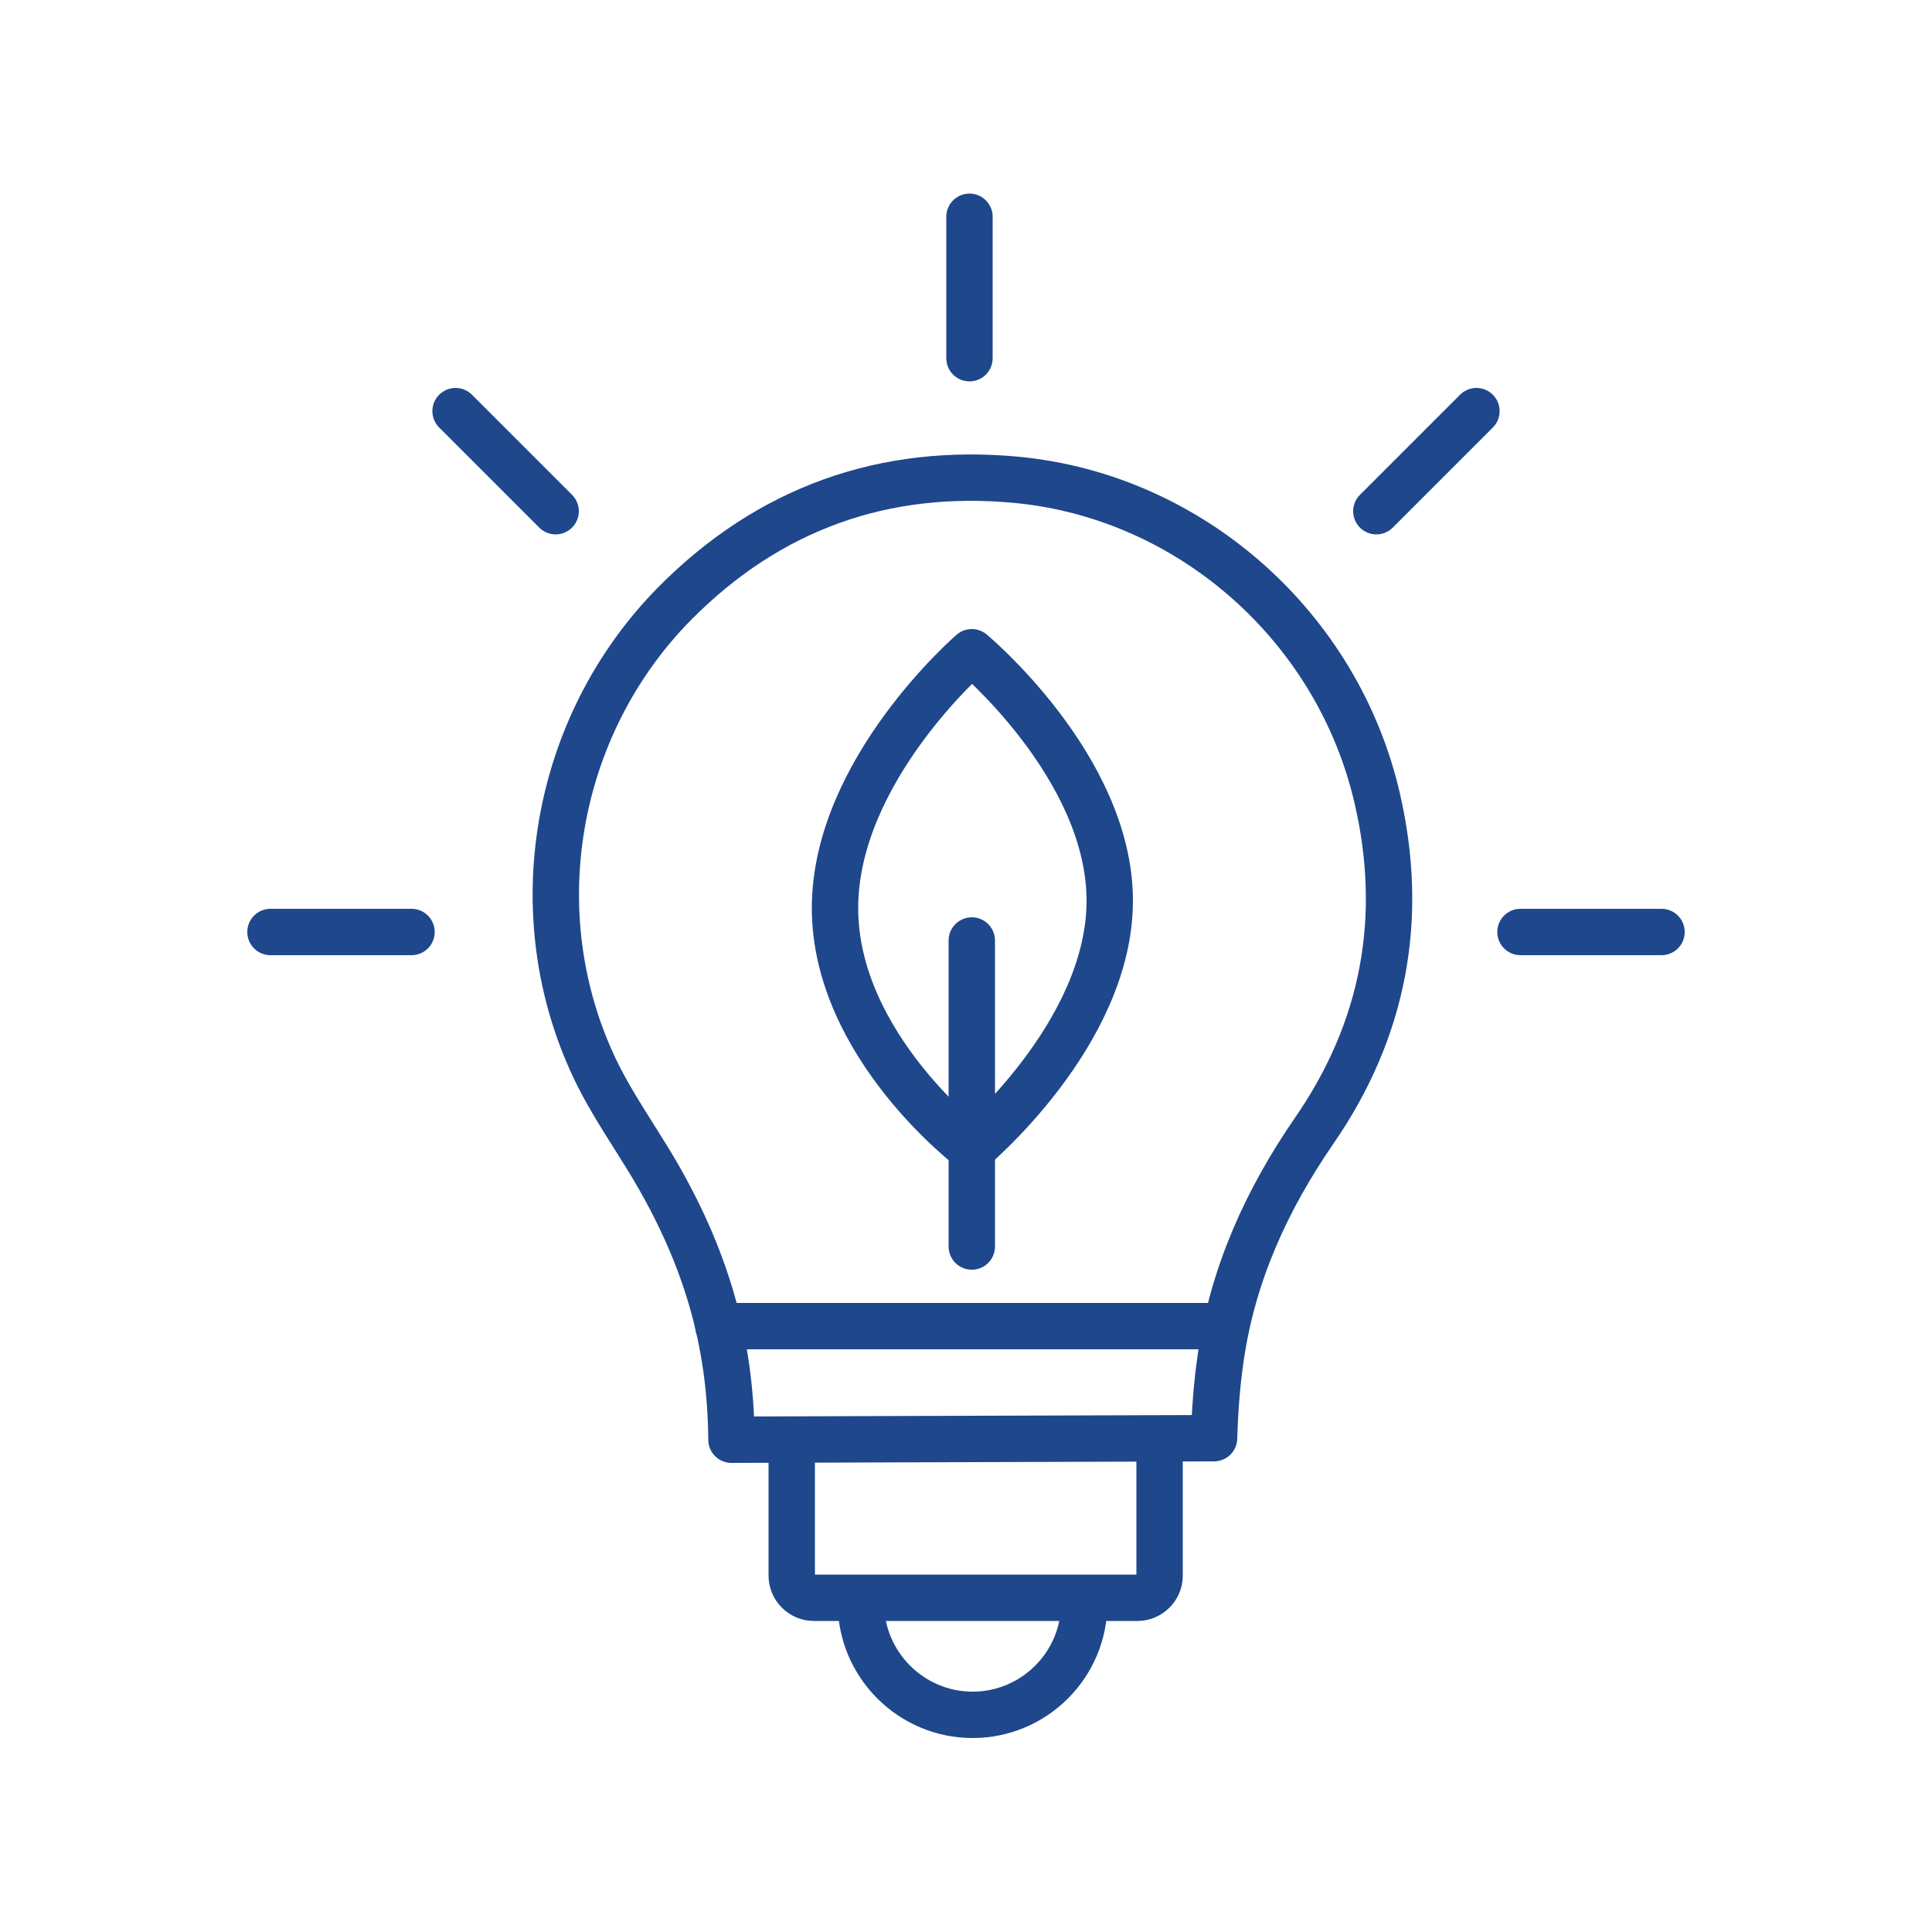 <?xml version="1.0" encoding="utf-8"?>
<!-- Generator: Adobe Illustrator 24.1.0, SVG Export Plug-In . SVG Version: 6.00 Build 0)  -->
<svg version="1.1" xmlns="http://www.w3.org/2000/svg" xmlns:xlink="http://www.w3.org/1999/xlink" x="0px" y="0px"
	 viewBox="0 0 500 500" style="enable-background:new 0 0 500 500;" xml:space="preserve">
<style type="text/css">
	.st0{display:none;}
	.st1{display:inline;fill:none;stroke:#1E478C;stroke-width:12;stroke-miterlimit:10;}
	.st2{display:inline;}
	.st3{fill:none;stroke:#1E478C;stroke-width:12;stroke-linejoin:round;stroke-miterlimit:10;}
	.st4{fill:none;stroke:#1E478C;stroke-width:12;stroke-linecap:round;stroke-linejoin:round;stroke-miterlimit:10;}
	.st5{display:inline;fill:none;stroke:#1E478C;stroke-width:12;stroke-linecap:round;stroke-linejoin:round;stroke-miterlimit:10;}
	.st6{fill:#1E478C;}
	
		.st7{display:inline;fill:#FFFFFF;stroke:#1E478C;stroke-width:12;stroke-linecap:round;stroke-linejoin:round;stroke-miterlimit:10;}
	.st8{display:inline;fill:#FFFFFF;stroke:#1E478C;stroke-width:12;stroke-miterlimit:10;}
	.st9{fill:none;stroke:#1E478C;stroke-width:12;stroke-miterlimit:10;}
</style>
<g id="Planung" class="st0">
	<rect x="74.3" y="67.2" class="st1" width="260.4" height="365.6"/>
	<rect x="118.3" y="110.5" class="st1" width="172.2" height="50.9"/>
	
		<rect x="283.1" y="208.8" transform="matrix(-1.836970e-16 1 -1 -1.836970e-16 633.762 -165.302)" class="st1" width="232.8" height="50.9"/>
	<g class="st2">
		<path class="st3" d="M220.1,345.9c0,0,3-26.7,17.6-46.8c14.6-20.1,15.6-68-33.7-68h0.9c-49.4,0-48.3,47.8-33.7,68
			c14.6,20.1,17.6,46.8,17.6,46.8H220.1z"/>
		<line class="st4" x1="186.3" y1="373.2" x2="222.6" y2="373.2"/>
		<line class="st4" x1="192.6" y1="390.1" x2="216.3" y2="390.1"/>
		<g>
			<line class="st4" x1="204.2" y1="210.9" x2="204.2" y2="193.1"/>
			<line class="st4" x1="151.3" y1="223.5" x2="138.7" y2="210.9"/>
			<line class="st4" x1="138.7" y1="268.1" x2="120.9" y2="268.1"/>
			<line class="st4" x1="257.5" y1="223.5" x2="270.1" y2="210.9"/>
			<line class="st4" x1="270.1" y1="268.1" x2="288" y2="268.1"/>
		</g>
	</g>
	<polyline class="st5" points="374.1,356.6 399.5,411.6 425,356.6 	"/>
	<line class="st5" x1="374.1" y1="152.5" x2="425" y2="152.5"/>
</g>
<g id="Betreuung" class="st0">
	<g class="st2">
		<line class="st4" x1="332.4" y1="115.2" x2="137" y2="115.2"/>
		<path class="st4" d="M137,114.3c0-42.6,34.6-77.2,77.2-77.2s77.2,34.6,77.2,77.2"/>
	</g>
	<g class="st2">
		<circle class="st6" cx="187.2" cy="159.8" r="9.7"/>
		<circle class="st6" cx="245.7" cy="159.8" r="9.7"/>
	</g>
	<path class="st5" d="M280.7,115.3c10.7,13.8,17,31.1,17,49.9c0,45-36.5,81.5-81.5,81.5s-81.5-36.5-81.5-81.5
		c0-18.4,6.1-35.3,16.3-49"/>
	<path class="st5" d="M150.4,435.2H80l35.2-134.7c0,0,12.5-36.2,62.1-36.2c0,0,10.5,21.9,39.6,21.9s41.4-21.9,41.4-21.9
		s13.1-6.8,49.3,22.5"/>
	<line class="st5" x1="310.8" y1="462.9" x2="358.6" y2="357.8"/>
	<polyline class="st5" points="377.9,280.1 351.3,282.7 333.3,322.4 358.6,357.8 402,353.6 420,314 403.8,291.3 	"/>
	<polyline class="st5" points="310.8,355.1 191.2,355.1 191.2,454.2 269.9,454.2 	"/>
	<line class="st5" x1="239.2" y1="319" x2="290.4" y2="319"/>
	<path class="st5" d="M238.6,197.6c-6.3,4.3-13.9,6.8-22.2,6.8s-15.8-2.5-22.2-6.8"/>
</g>
<g id="Heizung" class="st0">
	<path class="st5" d="M409.5,319.2h9.9c8.6,0,15.6,7,15.6,15.6v0c0,8.6-7,15.6-15.6,15.6H80.6c-8.6,0-15.6-7-15.6-15.6v0
		c0-8.6,7-15.6,15.6-15.6h8.6"/>
	<path class="st5" d="M90.5,184.1h-9.9c-8.6,0-15.6-7-15.6-15.6v0c0-8.6,7-15.6,15.6-15.6h338.8c8.6,0,15.6,7,15.6,15.6v0
		c0,8.6-7,15.6-15.6,15.6h-8.6"/>
	<path class="st7" d="M164.5,370.2h-0.6c-8.4,0-15.3-6.9-15.3-15.3V142c0-8.4,6.9-15.3,15.3-15.3h0.6c8.4,0,15.3,6.9,15.3,15.3
		v212.9C179.8,363.3,172.9,370.2,164.5,370.2z"/>
	<path class="st7" d="M107.5,370.2h-0.6c-8.4,0-15.3-6.9-15.3-15.3V142c0-8.4,6.9-15.3,15.3-15.3h0.6c8.4,0,15.3,6.9,15.3,15.3
		v212.9C122.8,363.3,115.9,370.2,107.5,370.2z"/>
	<path class="st7" d="M221.5,370.2h-0.6c-8.4,0-15.3-6.9-15.3-15.3V142c0-8.4,6.9-15.3,15.3-15.3h0.6c8.4,0,15.3,6.9,15.3,15.3
		v212.9C236.8,363.3,229.9,370.2,221.5,370.2z"/>
	<path class="st7" d="M278.5,370.2h-0.6c-8.4,0-15.3-6.9-15.3-15.3V142c0-8.4,6.9-15.3,15.3-15.3h0.6c8.4,0,15.3,6.9,15.3,15.3
		v212.9C293.8,363.3,286.9,370.2,278.5,370.2z"/>
	<path class="st7" d="M335.5,370.2h-0.6c-8.4,0-15.3-6.9-15.3-15.3V142c0-8.4,6.9-15.3,15.3-15.3h0.6c8.4,0,15.3,6.9,15.3,15.3
		v212.9C350.8,363.3,343.9,370.2,335.5,370.2z"/>
	<path class="st7" d="M392.4,370.2h-0.6c-8.4,0-15.3-6.9-15.3-15.3V142c0-8.4,6.9-15.3,15.3-15.3h0.6c8.4,0,15.3,6.9,15.3,15.3
		v212.9C407.7,363.3,400.9,370.2,392.4,370.2z"/>
	<path class="st5" d="M278.1,124.6V93.2c0-11.2,9.2-20.4,20.4-20.4h77.3c11.2,0,20.4,9.2,20.4,20.4v31.4"/>
	<g class="st2">
		<circle class="st6" cx="304.5" cy="98.7" r="10.7"/>
		<circle class="st6" cx="337.2" cy="98.7" r="10.7"/>
		<circle class="st6" cx="369.9" cy="98.7" r="10.7"/>
	</g>
	<line class="st7" x1="117.1" y1="427.2" x2="117.1" y2="370.2"/>
	<line class="st7" x1="158" y1="427.2" x2="158" y2="370.2"/>
	<line class="st7" x1="344.8" y1="427.2" x2="344.8" y2="370.2"/>
	<line class="st7" x1="385.7" y1="427.2" x2="385.7" y2="370.2"/>
	<line class="st7" x1="65" y1="427.2" x2="435" y2="427.2"/>
	<line class="st8" x1="117.1" y1="402.8" x2="158" y2="402.8"/>
	<line class="st8" x1="344.8" y1="402.8" x2="385.7" y2="402.8"/>
</g>
<g id="Lüftung_x2C__Klima" class="st0">
	<path class="st5" d="M420,245.7V119.9c0-26.3-21.5-47.8-47.8-47.8H127.8c-26.3,0-47.8,21.5-47.8,47.8v125.8H420z"/>
	<line class="st5" x1="120.5" y1="190.5" x2="240.3" y2="190.5"/>
	<line class="st5" x1="120.5" y1="160.6" x2="240.3" y2="160.6"/>
	<line class="st5" x1="120.5" y1="130.7" x2="240.3" y2="130.7"/>
	<circle class="st5" cx="327.7" cy="160.6" r="29.9"/>
	<line class="st5" x1="127.7" y1="376.1" x2="127.7" y2="245.7"/>
	<line class="st5" x1="188.8" y1="407.2" x2="188.8" y2="276.8"/>
	<line class="st5" x1="250" y1="427.9" x2="250" y2="297.5"/>
	<line class="st5" x1="362.8" y1="407.2" x2="362.8" y2="276.8"/>
	<line class="st5" x1="419.3" y1="374.6" x2="306.3" y2="309.4"/>
	<line class="st5" x1="419.3" y1="309.4" x2="306.3" y2="374.6"/>
</g>
<g id="Sanitär" class="st0">
	<path class="st5" d="M80,242.5v-46.7c0-25.3,20.7-46,46-46h117.1c25.3,0,46,20.7,46,46v46.7H80z"/>
	<path class="st5" d="M207.6,313.9c0,13.3-10.8,24.1-24.1,24.1c-13.3,0-24.1-10.8-24.1-24.1c0-13.3,24.1-40.2,24.1-40.2
		S207.6,300.6,207.6,313.9z"/>
	<path class="st5" d="M164.1,391.6c0,13.3-10.8,24.1-24.1,24.1S116,404.9,116,391.6c0-13.3,24.1-40.2,24.1-40.2
		S164.1,378.3,164.1,391.6z"/>
	<path class="st5" d="M237.5,418.1c0,13.3-10.8,24.1-24.1,24.1s-24.1-10.8-24.1-24.1c0-13.3,24.1-40.2,24.1-40.2
		S237.5,404.8,237.5,418.1z"/>
	<path class="st5" d="M381,274.4V132.6c0-29.5-18.5-49.1-48-49.1h-88c-29.5,0-48,19.6-48,49.1v15.2"/>
	<polyline class="st5" points="405.6,364.8 405.6,415 381,415 381,364.8 	"/>
	<path class="st5" d="M170.1,149.3v-24.5c0-36.8,30.1-67,67-67h101.6c36.8,0,67,30.1,67,67v149.6"/>
	<path class="st5" d="M415,337.3h-43.2c-2.8,0-5-2.2-5-5v-52.9c0-2.8,2.2-5,5-5H415c2.8,0,5,2.2,5,5v52.9
		C420,335,417.8,337.3,415,337.3z"/>
	<line class="st5" x1="80" y1="209.7" x2="289.2" y2="209.7"/>
	<line class="st5" x1="381" y1="242.5" x2="405.6" y2="242.5"/>
</g>
<g id="Sanierungen_energetisch">
	<g>
		<path class="st4" d="M251.5,168.8c0,0-35.4,30.5-35.4,66.2s35.4,62.4,35.4,62.4s35.7-29.7,35.7-64.3S251.5,168.8,251.5,168.8z"/>
		<line class="st4" x1="251.5" y1="322.6" x2="251.5" y2="243.4"/>
	</g>
	<g>
		<path class="st4" d="M300.1,378.1v29.7c0,3.1-2.6,5.7-5.7,5.7h-83.8c-3.1,0-5.7-2.6-5.7-5.7v-29.7"/>
		<g id="kNBfCI.tif_1_">
			<g>
				<path class="st4" d="M189.3,372.6c-0.2-25.9-6.9-47.7-20-70c-5.1-8.6-11-16.9-15.3-25.9c-19.1-40-10.7-88.7,20.5-120.4
					c24.5-24.8,54.4-35.4,88.8-32.1c45.1,4.4,82.9,38.2,93.1,82.3c7.2,31,1.8,59.9-16.2,86c-12.4,18-21.2,37.3-24.3,59
					c-1,6.8-1.5,13.8-1.7,20.7L189.3,372.6z"/>
			</g>
		</g>
		<path class="st9" d="M280.6,414.9c0,16-13,28.9-28.9,28.9s-28.9-13-28.9-28.9"/>
		<line class="st4" x1="185.9" y1="343.2" x2="316" y2="343.2"/>
	</g>
	<line class="st4" x1="250.9" y1="92.7" x2="250.9" y2="56.1"/>
	<line class="st4" x1="143.8" y1="132.3" x2="117.9" y2="106.4"/>
	<line class="st4" x1="106.5" y1="241.2" x2="70" y2="241.2"/>
	<line class="st4" x1="356.2" y1="132.3" x2="382.1" y2="106.4"/>
	<line class="st4" x1="393.5" y1="241.2" x2="430" y2="241.2"/>
</g>
</svg>
